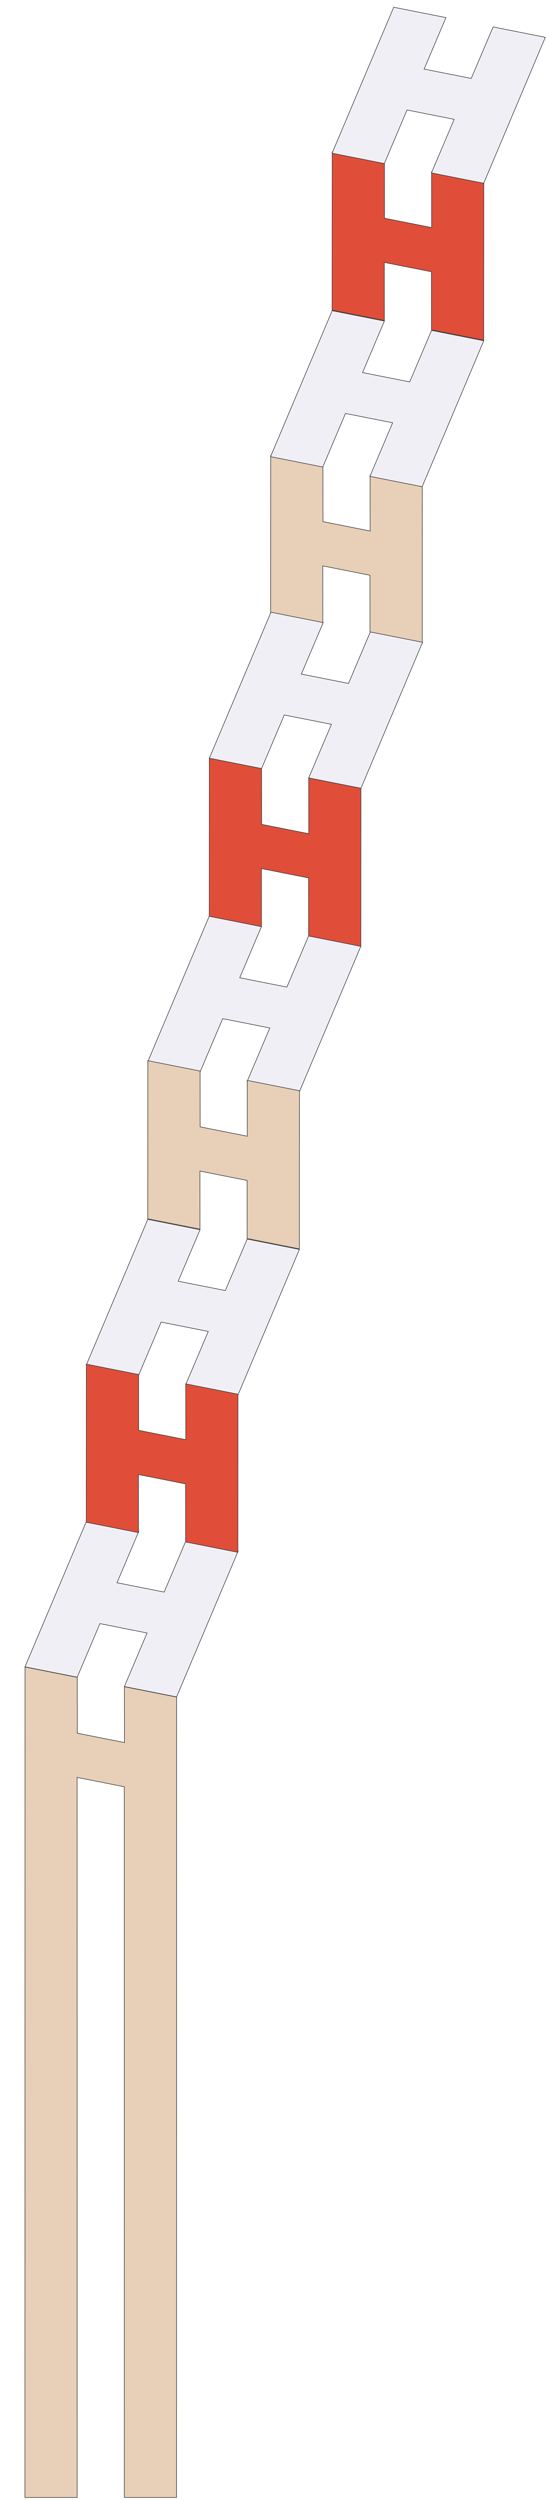 <?xml version="1.0" encoding="UTF-8"?> <svg xmlns="http://www.w3.org/2000/svg" width="180" height="824" viewBox="0 0 180 824" fill="none"> <path d="M118.952 311.887L118.998 311.779L118.883 311.756L101.853 308.38L101.776 308.365L101.746 308.437L94.578 325.336L79.038 322.255L86.19 305.392L86.236 305.284L86.121 305.261L69.091 301.885L69.014 301.869L68.983 301.942L48.747 349.861L48.702 349.969L48.816 349.992L65.847 353.368L65.924 353.383L65.954 353.311L73.411 335.727L88.951 338.808L81.51 356.356L81.464 356.464L81.579 356.487L98.609 359.863L98.686 359.878L98.716 359.806L118.952 311.887Z" fill="#F0EFF6" stroke="#383838" stroke-width="0.191"></path> <path d="M98.661 411.904L98.707 411.796L98.592 411.773L81.562 408.397L81.485 408.381L81.454 408.453L74.287 425.353L58.747 422.272L65.899 405.409L65.945 405.301L65.83 405.278L48.8 401.902L48.723 401.886L48.692 401.959L28.456 449.878L28.411 449.986L28.526 450.009L45.556 453.385L45.633 453.4L45.663 453.328L53.12 435.744L68.66 438.825L61.218 456.373L61.173 456.481L61.288 456.504L78.318 459.88L78.395 459.895L78.425 459.823L98.661 411.904Z" fill="#F0EFF6" stroke="#383838" stroke-width="0.191"></path> <path d="M78.487 511.285L78.532 511.177L78.417 511.154L61.387 507.778L61.31 507.763L61.28 507.835L54.112 524.734L38.572 521.653L45.724 504.79L45.77 504.682L45.655 504.659L28.625 501.283L28.548 501.267L28.518 501.34L8.282 549.259L8.236 549.367L8.351 549.39L25.381 552.766L25.458 552.781L25.488 552.709L32.945 535.125L48.485 538.206L41.044 555.754L40.998 555.862L41.113 555.885L58.143 559.261L58.22 559.276L58.251 559.204L78.487 511.285Z" fill="#F0EFF6" stroke="#383838" stroke-width="0.191"></path> <path d="M48.738 349.7L48.738 349.583L48.853 349.605L65.884 352.982L65.96 352.997L65.96 353.075L65.978 371.399L81.518 374.48L81.5 356.195L81.5 356.078L81.615 356.101L98.646 359.477L98.722 359.492L98.722 359.57L98.692 411.495L98.692 411.612L98.577 411.59L81.547 408.213L81.47 408.198L81.47 408.12L81.452 389.054L65.912 385.973L65.93 405L65.93 405.117L65.815 405.095L48.785 401.718L48.708 401.703L48.708 401.625L48.738 349.7Z" fill="#E7CFB8" stroke="#383838" stroke-width="0.191"></path> <path d="M28.465 449.716L28.465 449.599L28.58 449.622L45.61 452.998L45.687 453.013L45.687 453.091L45.705 471.415L61.245 474.496L61.227 456.211L61.227 456.094L61.342 456.117L78.372 459.493L78.449 459.508L78.449 459.586L78.419 511.512L78.419 511.628L78.304 511.606L61.273 508.229L61.197 508.214L61.197 508.136L61.179 489.07L45.639 485.99L45.657 505.016L45.657 505.133L45.542 505.111L28.511 501.734L28.434 501.719L28.434 501.641L28.465 449.716Z" fill="#E04E39" stroke="#383838" stroke-width="0.191"></path> <path d="M8.248 549.541L8.248 549.424L8.363 549.447L25.393 552.823L25.47 552.838L25.47 552.916L25.488 571.24L41.028 574.321L41.01 556.036L41.01 555.919L41.125 555.942L58.155 559.318L58.232 559.333L58.232 559.411L58.202 823.044L58.202 823.14L58.105 823.14L41.075 823.14L40.98 823.14L40.98 823.045L40.962 588.895L25.422 585.814L25.439 823.044L25.439 823.14L25.343 823.14L8.313 823.14L8.217 823.14L8.217 823.045L8.248 549.541Z" fill="#E7CFB8" stroke="#383838" stroke-width="0.191"></path> <path d="M69.009 250L69.009 249.883L69.124 249.906L86.154 253.283L86.231 253.298L86.231 253.376L86.249 271.7L101.789 274.781L101.771 256.496L101.771 256.379L101.886 256.401L118.916 259.778L118.993 259.793L118.993 259.871L118.963 311.796L118.963 311.913L118.848 311.89L101.817 308.514L101.741 308.499L101.741 308.421L101.723 289.355L86.183 286.274L86.201 305.301L86.201 305.418L86.086 305.395L69.055 302.019L68.978 302.004L68.978 301.926L69.009 250Z" fill="#E04E39" stroke="#383838" stroke-width="0.191"></path> <path d="M89.241 150.235L89.241 150.118L89.356 150.141L106.387 153.517L106.463 153.532L106.463 153.61L106.481 171.934L122.021 175.015L122.003 156.73L122.003 156.613L122.118 156.636L139.149 160.012L139.225 160.027L139.225 160.105L139.195 212.031L139.195 212.147L139.08 212.125L122.05 208.748L121.973 208.733L121.973 208.655L121.955 189.589L106.415 186.509L106.433 205.535L106.433 205.652L106.318 205.63L89.288 202.253L89.211 202.238L89.211 202.16L89.241 150.235Z" fill="#E7CFB8" stroke="#383838" stroke-width="0.191"></path> <path d="M109.516 50.219L109.516 50.102L109.63 50.124L126.661 53.501L126.738 53.516L126.738 53.594L126.756 71.918L142.296 74.999L142.278 56.714L142.278 56.597L142.393 56.62L159.423 59.996L159.5 60.011L159.5 60.089L159.469 112.015L159.469 112.131L159.355 112.109L142.324 108.732L142.247 108.717L142.247 108.639L142.23 89.573L126.69 86.492L126.707 105.519L126.707 105.636L126.593 105.614L109.562 102.237L109.485 102.222L109.485 102.144L109.516 50.219Z" fill="#E04E39" stroke="#383838" stroke-width="0.191"></path> <path d="M139.264 211.804L139.309 211.696L139.195 211.673L122.164 208.297L122.088 208.282L122.057 208.354L114.889 225.253L99.349 222.172L106.502 205.309L106.548 205.201L106.433 205.178L89.402 201.802L89.325 201.786L89.295 201.859L69.059 249.778L69.013 249.886L69.128 249.909L86.159 253.285L86.235 253.3L86.266 253.228L93.722 235.644L109.263 238.725L101.821 256.273L101.775 256.381L101.89 256.404L118.921 259.78L118.997 259.795L119.028 259.723L139.264 211.804Z" fill="#F0EFF6" stroke="#383838" stroke-width="0.191"></path> <path d="M159.439 112.423L159.484 112.315L159.37 112.292L142.339 108.916L142.262 108.901L142.232 108.973L135.064 125.872L119.524 122.791L126.677 105.928L126.722 105.82L126.607 105.797L109.577 102.421L109.5 102.405L109.47 102.478L89.234 150.397L89.188 150.505L89.303 150.528L106.333 153.904L106.41 153.919L106.441 153.847L113.897 136.263L129.437 139.344L121.996 156.892L121.95 157L122.065 157.023L139.095 160.399L139.172 160.414L139.203 160.342L159.439 112.423Z" fill="#F0EFF6" stroke="#383838" stroke-width="0.191"></path> <path d="M179.73 12.406L179.775 12.298L179.661 12.275L162.63 8.899L162.553 8.884L162.523 8.956L155.355 25.855L139.815 22.774L146.968 5.911L147.013 5.803L146.898 5.78L129.868 2.404L129.791 2.389L129.761 2.461L109.525 50.38L109.479 50.488L109.594 50.511L126.624 53.887L126.701 53.902L126.732 53.83L134.188 36.246L149.728 39.327L142.287 56.875L142.241 56.983L142.356 57.006L159.386 60.382L159.463 60.397L159.494 60.325L179.73 12.406Z" fill="#F0EFF6" stroke="#383838" stroke-width="0.191"></path> </svg> 